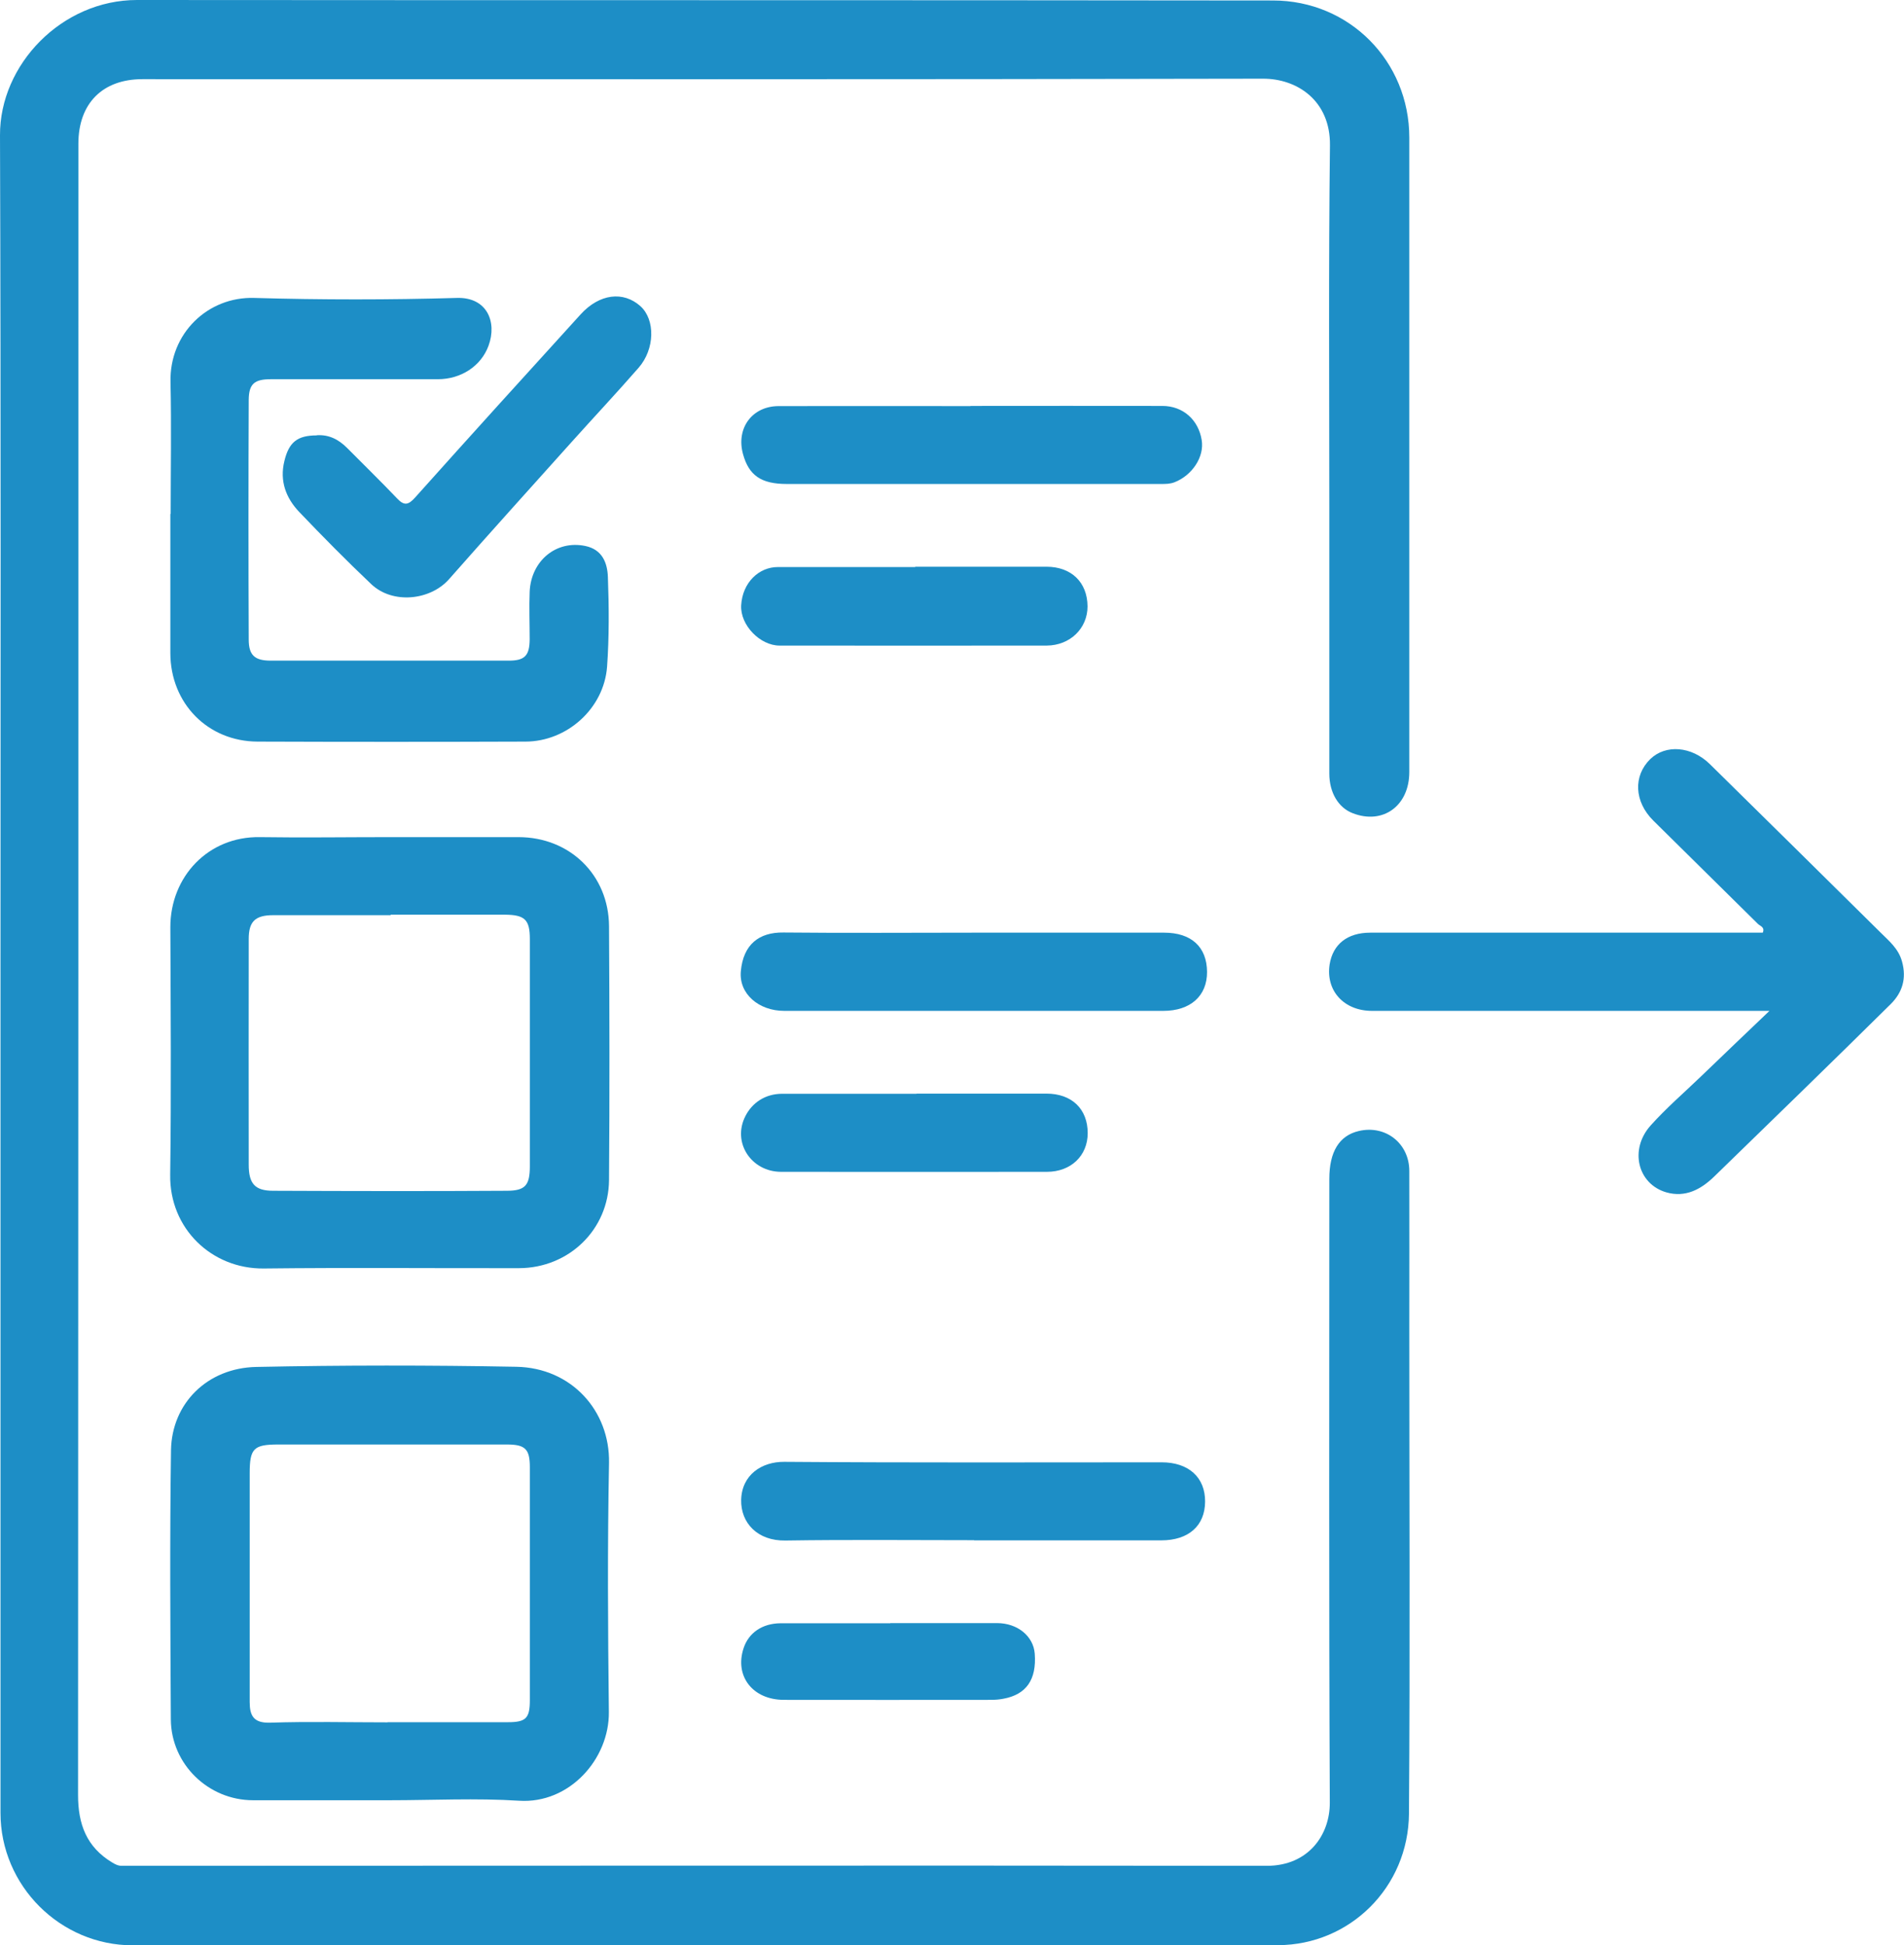 <?xml version="1.0" encoding="UTF-8"?>
<svg id="Layer_2" xmlns="http://www.w3.org/2000/svg" viewBox="0 0 117.58 120.14">
  <defs>
    <style>
      .cls-1 {
        fill: #1d8ec6;
      }
    </style>
  </defs>
  <g id="Layer_1-2" data-name="Layer_1">
    <g>
      <path class="cls-1" d="M.03,60.07C.03,42.83.06,25.6,0,8.36-.02,3.99,3.81,0,8.46,0c23.38.02,46.77,0,70.15.03,4.72,0,8.42,3.75,8.42,8.47,0,13.06,0,26.12,0,39.18,0,2.09-1.63,3.27-3.5,2.54-.88-.34-1.44-1.27-1.44-2.45,0-5.48,0-10.96,0-16.44,0-7.45-.05-14.91.04-22.36.03-2.75-2.02-4.12-4.15-4.11-23.06.05-46.13.03-69.19.03-2.46,0-3.95,1.5-3.95,3.99,0,33.99,0,67.98-.02,101.98,0,1.81.53,3.21,2.1,4.16.2.12.37.21.6.21,23.57,0,47.14-.03,70.71,0,2.57,0,3.9-1.91,3.89-3.9-.06-12.84-.03-25.68-.03-38.52,0-1.69.62-2.68,1.82-2.96,1.65-.39,3.12.76,3.12,2.47.01,3.19,0,6.37,0,9.56,0,10.04.05,20.07-.02,30.11-.03,4.58-3.67,8.13-8.09,8.14-23.57.03-47.15.01-70.72.01-4.48,0-8.17-3.68-8.17-8.18,0-17.3,0-34.6,0-51.9Z"/>
      <path class="cls-1" d="M24.09,51.7c2.64,0,5.29,0,7.93,0,3.16,0,5.57,2.33,5.59,5.5.03,5.22.04,10.45,0,15.67-.02,3.06-2.47,5.44-5.56,5.45-5.26.01-10.51-.04-15.77.02-3.2.03-5.82-2.46-5.77-5.79.07-5.1.03-10.19.01-15.29,0-3.12,2.34-5.61,5.52-5.56,2.68.04,5.35,0,8.03,0ZM24.13,56.52c-2.42,0-4.84,0-7.26,0-1.12,0-1.51.4-1.51,1.47,0,4.65-.01,9.29,0,13.94,0,1.18.39,1.61,1.51,1.61,4.81.02,9.61.03,14.42,0,1.15,0,1.43-.34,1.43-1.51,0-4.68,0-9.36,0-14.04,0-1.19-.31-1.49-1.53-1.5-2.36,0-4.71,0-7.07,0Z"/>
      <path class="cls-1" d="M24.04,111.18c-2.8,0-5.61,0-8.41,0-2.76,0-5.06-2.22-5.08-4.99-.03-5.54-.07-11.09.01-16.63.05-2.89,2.24-5.08,5.27-5.14,5.35-.11,10.7-.11,16.05-.01,3.41.06,5.79,2.72,5.73,5.94-.1,5.13-.07,10.26-.01,15.38.03,2.91-2.44,5.68-5.54,5.48-2.67-.17-5.35-.03-8.02-.03ZM23.94,106.36c2.48,0,4.96,0,7.44,0,1.1,0,1.34-.25,1.34-1.35,0-4.8,0-9.61,0-14.41,0-1.11-.29-1.39-1.41-1.39-4.71,0-9.42,0-14.13,0-1.51,0-1.76.24-1.76,1.77,0,3.02,0,6.05,0,9.07,0,1.69,0,3.37,0,5.06,0,.85.24,1.31,1.26,1.28,2.42-.08,4.84-.02,7.25-.02Z"/>
      <path class="cls-1" d="M10.54,31.73c0-2.71.05-5.41-.01-8.12-.08-3.02,2.31-5.3,5.17-5.21,4.17.12,8.34.12,12.51,0,1.86-.06,2.5,1.48,1.96,2.95-.46,1.26-1.7,2.07-3.13,2.07-3.44,0-6.88,0-10.32,0-1,0-1.35.28-1.36,1.27-.02,4.94-.02,9.87,0,14.81,0,.97.38,1.3,1.35,1.3,4.9,0,9.81,0,14.71,0,.98,0,1.28-.3,1.29-1.31,0-.99-.04-1.98,0-2.96.09-1.89,1.63-3.19,3.44-2.81,1.05.22,1.36,1.05,1.39,1.92.07,1.84.08,3.7-.05,5.53-.19,2.58-2.47,4.63-5.05,4.63-5.51.02-11.02.02-16.53,0-3.08-.01-5.38-2.36-5.39-5.46,0-2.87,0-5.73,0-8.6Z"/>
      <path class="cls-1" d="M109.27,62.43h-1.13c-7.8,0-15.61,0-23.41,0-1.74,0-2.87-1.25-2.62-2.87.2-1.24,1.09-1.96,2.51-1.96,6.15,0,12.3,0,18.44,0,1.94,0,3.87,0,5.8,0,.14-.35-.17-.41-.3-.54-2.15-2.13-4.31-4.25-6.46-6.38-1.18-1.17-1.25-2.76-.19-3.8.95-.92,2.55-.8,3.68.31,3.52,3.46,7.03,6.93,10.54,10.4.53.53,1.11.99,1.33,1.8.29,1.05.01,1.91-.69,2.61-3.62,3.58-7.28,7.13-10.93,10.68-.81.78-1.76,1.29-2.93.96-1.78-.51-2.31-2.65-.97-4.14.95-1.06,2.04-2,3.08-3,1.35-1.3,2.71-2.6,4.25-4.07Z"/>
      <path class="cls-1" d="M19.56,26.88c.75-.05,1.35.26,1.87.78,1.03,1.04,2.08,2.06,3.09,3.12.44.47.7.41,1.12-.06,3.39-3.79,6.8-7.55,10.22-11.31,1.16-1.27,2.63-1.45,3.69-.5.92.83.9,2.65-.12,3.81-1.36,1.56-2.77,3.06-4.15,4.6-2.52,2.81-5.05,5.61-7.55,8.45-1.17,1.32-3.49,1.55-4.8.31-1.52-1.44-3-2.94-4.45-4.46-.82-.86-1.22-1.91-.92-3.14.28-1.17.8-1.59,2-1.59Z"/>
      <path class="cls-1" d="M60.14,57.6c3.92,0,7.83,0,11.75,0,1.68,0,2.64.88,2.65,2.42.01,1.48-1.02,2.41-2.7,2.41-7.8,0-15.6,0-23.41,0-1.58,0-2.81-1.06-2.68-2.45.15-1.64,1.11-2.41,2.63-2.39,3.92.04,7.83.01,11.75.01Z"/>
      <path class="cls-1" d="M60.16,95.12c-3.89,0-7.77-.04-11.66.02-1.72.03-2.76-1.09-2.73-2.51.04-1.55,1.27-2.36,2.66-2.35,7.77.06,15.54.03,23.31.03,1.66,0,2.69.93,2.68,2.43-.01,1.49-1.02,2.39-2.71,2.39-3.85,0-7.71,0-11.56,0Z"/>
      <path class="cls-1" d="M59.94,25.07c3.95,0,7.89-.01,11.84,0,1.28,0,2.23.86,2.43,2.11.17,1.03-.58,2.17-1.67,2.6-.28.11-.55.11-.84.11-7.7,0-15.41,0-23.11,0-1.59,0-2.35-.53-2.71-1.86-.43-1.59.57-2.95,2.21-2.95,3.95-.01,7.89,0,11.84,0h0Z"/>
      <path class="cls-1" d="M56.51,35c2.7,0,5.41,0,8.11,0,1.54,0,2.53.96,2.54,2.45,0,1.35-1.07,2.41-2.52,2.42-5.5.01-11,0-16.5,0-1.2,0-2.43-1.26-2.37-2.48.08-1.43,1.11-2.37,2.26-2.37,2.83,0,5.66,0,8.49,0,0,0,0-.01,0-.02Z"/>
      <path class="cls-1" d="M56.6,67.54c2.67,0,5.34,0,8.02,0,1.57,0,2.55.95,2.55,2.44,0,1.39-1.03,2.39-2.52,2.39-5.47,0-10.94.01-16.41,0-1.85,0-3.04-1.81-2.21-3.44.42-.83,1.23-1.38,2.27-1.38,2.77,0,5.53,0,8.3,0Z"/>
      <path class="cls-1" d="M54.98,100.24c2.2,0,4.39,0,6.59,0,1.27,0,2.25.81,2.33,1.89.12,1.6-.52,2.52-1.93,2.78-.25.05-.5.07-.76.07-4.27,0-8.53.01-12.8,0-1.93,0-3.06-1.47-2.49-3.19.31-.95,1.15-1.53,2.28-1.54,2.26,0,4.52,0,6.78,0Z"/>
    </g>
  </g>
</svg>